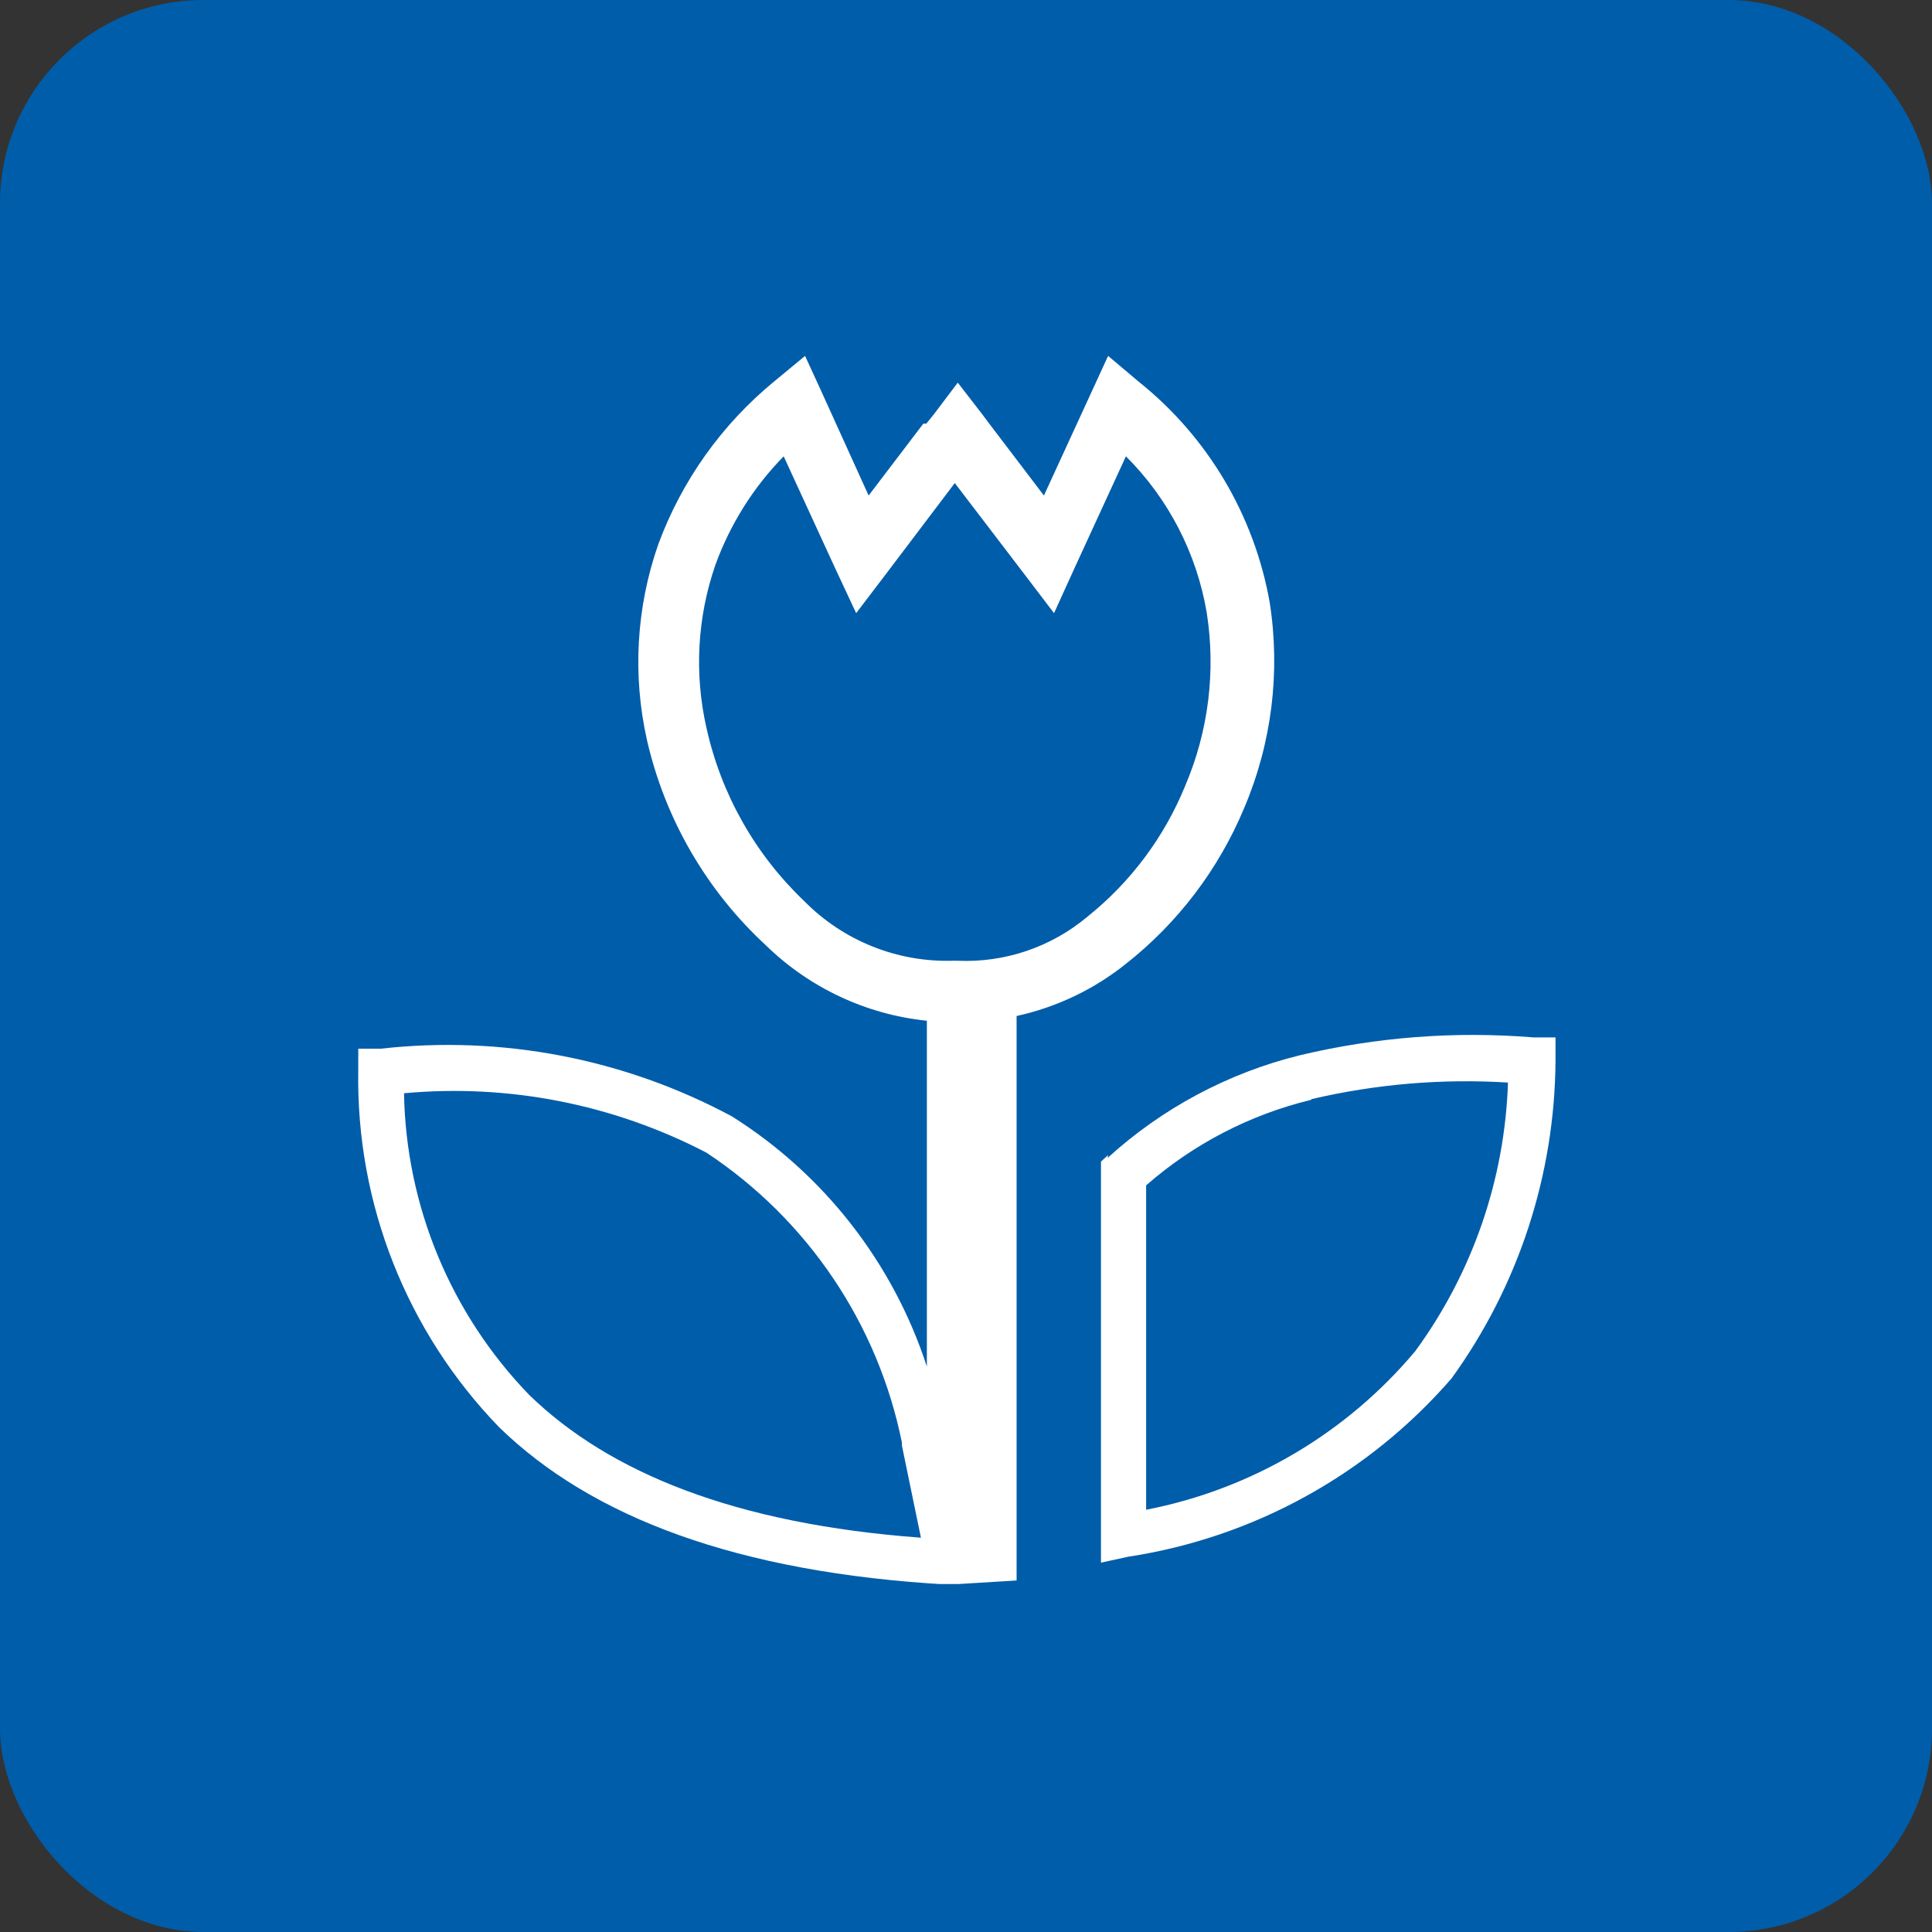 <svg xmlns="http://www.w3.org/2000/svg" width="76" height="76" viewBox="0 0 76 76" fill="none"><rect x="0" y="0" width="76" height="76" fill="#333333" stroke="none"/><rect width="76" height="76" rx="8" fill="#005DAA"></rect><g clip-path="url(#clip0_4059_2456)"><path fill-rule="evenodd" clip-rule="evenodd" d="M43.566 45.553C45.714 43.595 48.317 42.205 51.139 41.51C54.145 40.794 57.245 40.557 60.325 40.809H61.19V41.72C61.163 46.213 59.733 50.585 57.099 54.225C53.828 57.997 49.321 60.483 44.384 61.237L43.309 61.471V45.694L43.59 45.437L43.566 45.553ZM36.321 16.665L34.17 19.493L32.324 15.426L31.669 14L30.454 15.005C28.393 16.698 26.82 18.908 25.896 21.409C25.029 23.888 24.875 26.56 25.452 29.122C26.163 32.22 27.792 35.03 30.127 37.186C31.843 38.861 34.075 39.907 36.461 40.154V53.757C35.133 49.683 32.421 46.201 28.794 43.917C24.568 41.646 19.749 40.717 14.981 41.253H14.093V42.118C14.049 44.705 14.516 47.275 15.466 49.681C16.417 52.087 17.832 54.283 19.632 56.141C23.255 59.671 28.982 61.868 37.326 62.335L39.99 62.172V39.967C41.553 39.625 43.016 38.929 44.267 37.934C46.325 36.318 47.935 34.202 48.942 31.787C50.027 29.238 50.376 26.436 49.947 23.7C49.341 20.269 47.505 17.178 44.782 15.005L43.59 14L42.935 15.426L41.065 19.493L38.915 16.665L38.635 16.291L37.676 15.052L36.741 16.291L36.438 16.665H36.321ZM37.559 19.002L40.271 22.554L41.463 24.12L42.281 22.321L44.291 17.95C45.964 19.619 47.075 21.767 47.469 24.097C47.832 26.398 47.54 28.755 46.628 30.899C45.806 32.922 44.478 34.701 42.772 36.064C41.349 37.257 39.531 37.874 37.676 37.794H37.466C36.387 37.823 35.314 37.631 34.313 37.229C33.312 36.827 32.404 36.224 31.646 35.456C29.71 33.616 28.367 31.24 27.79 28.631C27.307 26.506 27.428 24.288 28.14 22.227C28.72 20.626 29.637 19.167 30.828 17.95L32.838 22.321L33.679 24.12L34.871 22.554L37.559 19.002ZM35.479 56.866L36.227 60.489C28.935 59.951 23.98 57.941 20.824 54.879C17.734 51.69 15.971 47.446 15.893 43.006C20 42.626 24.131 43.438 27.79 45.343C29.759 46.644 31.452 48.322 32.772 50.279C34.092 52.236 35.012 54.435 35.479 56.749V56.866ZM51.583 43.263C49.177 43.844 46.948 44.999 45.086 46.629V59.39C49.226 58.586 52.964 56.382 55.673 53.15C57.924 50.075 59.195 46.393 59.32 42.585C56.723 42.424 54.116 42.645 51.583 43.239V43.263Z" fill="white"></path></g><defs><clipPath id="clip0_4059_2456"><rect width="47.19" height="48.312" fill="white" transform="translate(14 14)"></rect></clipPath></defs></svg>
